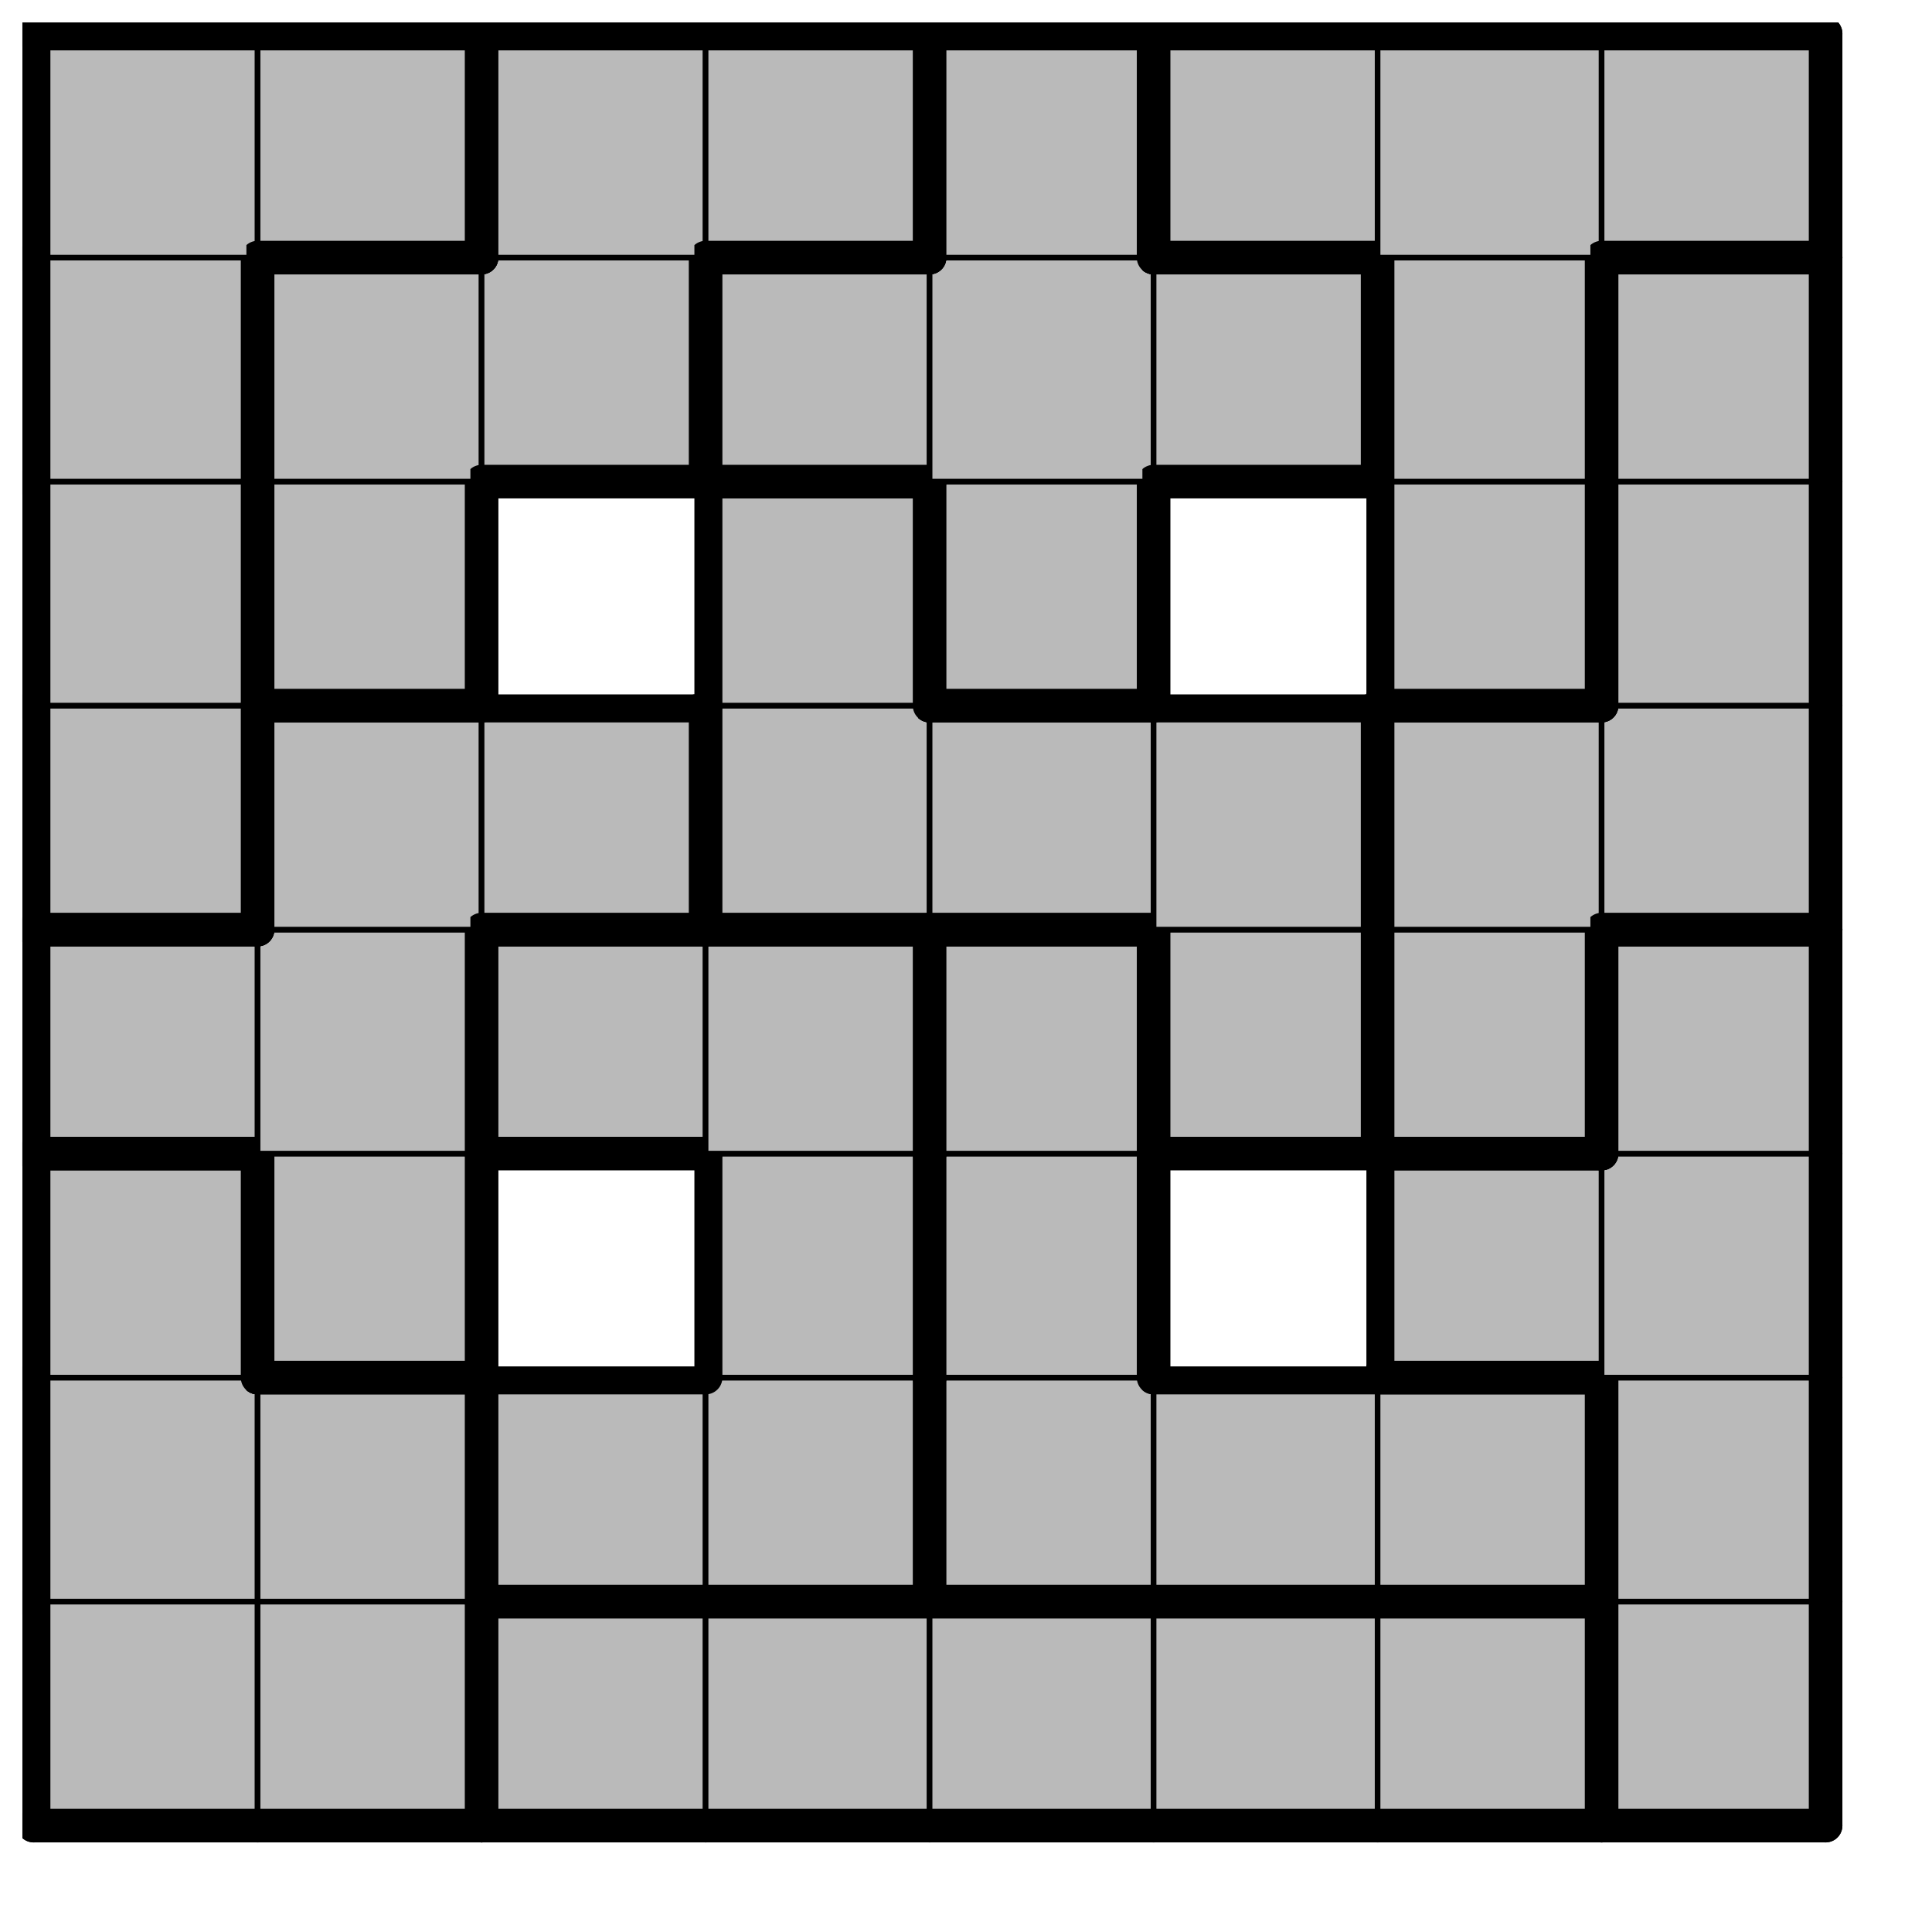 <svg version="1.1"
 xmlns="http://www.w3.org/2000/svg"
 xmlns:xlink="http://www.w3.org/1999/xlink" 
 width="69px" height="69px"
>

<!-- args used: -string 8 8 1 001 001 000 000 000 000 000 004 001 001 002 002 006 006 006 004 001 009 __ 002 006 __ 004 004 009 009 002 002 006 010 005 004 003 009 009 010 010 010 005 005 003 007 __ 010 011 __ 008 005 003 007 007 011 011 011 008 005 003 003 007 007 011 008 008 008 -gray -scale 0.4  -->
<!--

Box for not set puzzle

-->
<symbol id="2b459240-883d-4f21-98d0-30bdab93064bbox_-2">
<path d="M21 1 L1 1 L1 21 L21 21 Z" stroke="gray" stroke-width=".5"  fill-opacity="0" />
</symbol>
<!--

thicker border lines for Box

-->
<symbol id="2b459240-883d-4f21-98d0-30bdab93064bline_1">	<line x1="21" y1="1" x2="21" y2="1" style="stroke-linecap:round;stroke:black;stroke-width:3" />	</symbol>
<symbol id="2b459240-883d-4f21-98d0-30bdab93064bline_2">	<line x1="21" y1="1" x2="21" y2="21" style="stroke-linecap:round;stroke:black;stroke-width:3" />	</symbol>
<symbol id="2b459240-883d-4f21-98d0-30bdab93064bline_3">	<line x1="21" y1="21" x2="21" y2="21" style="stroke-linecap:round;stroke:black;stroke-width:3" />	</symbol>
<symbol id="2b459240-883d-4f21-98d0-30bdab93064bline_4">	<line x1="21" y1="21" x2="21" y2="1" style="stroke-linecap:round;stroke:black;stroke-width:3" />	</symbol>
<symbol id="2b459240-883d-4f21-98d0-30bdab93064bline_5">	<line x1="21" y1="1" x2="1" y2="1" style="stroke-linecap:round;stroke:black;stroke-width:3" />	</symbol>
<symbol id="2b459240-883d-4f21-98d0-30bdab93064bline_6">	<line x1="1" y1="1" x2="1" y2="21" style="stroke-linecap:round;stroke:black;stroke-width:3" />	</symbol>
<symbol id="2b459240-883d-4f21-98d0-30bdab93064bline_7">	<line x1="1" y1="21" x2="21" y2="21" style="stroke-linecap:round;stroke:black;stroke-width:3" />	</symbol>
<symbol id="2b459240-883d-4f21-98d0-30bdab93064bline_8">	<line x1="1" y1="1" x2="1" y2="1" style="stroke-linecap:round;stroke:black;stroke-width:3" />	</symbol>
<symbol id="2b459240-883d-4f21-98d0-30bdab93064bline_9">	<line x1="1" y1="1" x2="21" y2="1" style="stroke-linecap:round;stroke:black;stroke-width:3" />	</symbol>
<!--

real box definition

-->
<!--

Box_0 definition

-->
<symbol id="2b459240-883d-4f21-98d0-30bdab93064bbox_1">
<path d="M21 1 L1 1 L1 21 L21 21 Z" style="fill:#BABABA;stroke-width:.5;stroke:black" />
</symbol>
<!--

Box_1 definition

-->
<symbol id="2b459240-883d-4f21-98d0-30bdab93064bbox_0">
<path d="M21 1 L1 1 L1 21 L21 21 Z" style="fill:#BABABA;stroke-width:.5;stroke:black" />
</symbol>
<!--

Box_2 definition

-->
<symbol id="2b459240-883d-4f21-98d0-30bdab93064bbox_4">
<path d="M21 1 L1 1 L1 21 L21 21 Z" style="fill:#BABABA;stroke-width:.5;stroke:black" />
</symbol>
<!--

Box_3 definition

-->
<symbol id="2b459240-883d-4f21-98d0-30bdab93064bbox_2">
<path d="M21 1 L1 1 L1 21 L21 21 Z" style="fill:#BABABA;stroke-width:.5;stroke:black" />
</symbol>
<!--

Box_4 definition

-->
<symbol id="2b459240-883d-4f21-98d0-30bdab93064bbox_6">
<path d="M21 1 L1 1 L1 21 L21 21 Z" style="fill:#BABABA;stroke-width:.5;stroke:black" />
</symbol>
<!--

Box_5 definition

-->
<symbol id="2b459240-883d-4f21-98d0-30bdab93064bbox_9">
<path d="M21 1 L1 1 L1 21 L21 21 Z" style="fill:#BABABA;stroke-width:.5;stroke:black" />
</symbol>
<!--

Box_7 definition

-->
<symbol id="2b459240-883d-4f21-98d0-30bdab93064bbox_10">
<path d="M21 1 L1 1 L1 21 L21 21 Z" style="fill:#BABABA;stroke-width:.5;stroke:black" />
</symbol>
<!--

Box_8 definition

-->
<symbol id="2b459240-883d-4f21-98d0-30bdab93064bbox_5">
<path d="M21 1 L1 1 L1 21 L21 21 Z" style="fill:#BABABA;stroke-width:.5;stroke:black" />
</symbol>
<!--

Box_9 definition

-->
<symbol id="2b459240-883d-4f21-98d0-30bdab93064bbox_3">
<path d="M21 1 L1 1 L1 21 L21 21 Z" style="fill:#BABABA;stroke-width:.5;stroke:black" />
</symbol>
<!--

Box_10 definition

-->
<symbol id="2b459240-883d-4f21-98d0-30bdab93064bbox_7">
<path d="M21 1 L1 1 L1 21 L21 21 Z" style="fill:#BABABA;stroke-width:.5;stroke:black" />
</symbol>
<!--

Box_11 definition

-->
<symbol id="2b459240-883d-4f21-98d0-30bdab93064bbox_11">
<path d="M21 1 L1 1 L1 21 L21 21 Z" style="fill:#BABABA;stroke-width:.5;stroke:black" />
</symbol>
<!--

Box_12 definition

-->
<symbol id="2b459240-883d-4f21-98d0-30bdab93064bbox_8">
<path d="M21 1 L1 1 L1 21 L21 21 Z" style="fill:#BABABA;stroke-width:.5;stroke:black" />
</symbol>


<g transform="scale(0.4) translate(2,2) " >

<use x="0" y="140" xlink:href="#origin" />
<!--

now we use the box and set it to xy position
we start to paint with boxes with y==0 first!
we define animation for a puzzle, based on puzzleNbr!

-->
<use x="0" y="140" xlink:href="#2b459240-883d-4f21-98d0-30bdab93064bbox_1" />
<use x="0" y="140" xlink:href="#2b459240-883d-4f21-98d0-30bdab93064bline_6" />
<use x="0" y="140" xlink:href="#2b459240-883d-4f21-98d0-30bdab93064bline_7" />
<use x="20" y="140" xlink:href="#2b459240-883d-4f21-98d0-30bdab93064bbox_1" />
<use x="20" y="140" xlink:href="#2b459240-883d-4f21-98d0-30bdab93064bline_4" />
<use x="20" y="140" xlink:href="#2b459240-883d-4f21-98d0-30bdab93064bline_7" />
<use x="40" y="140" xlink:href="#2b459240-883d-4f21-98d0-30bdab93064bbox_0" />
<use x="40" y="140" xlink:href="#2b459240-883d-4f21-98d0-30bdab93064bline_5" />
<use x="40" y="140" xlink:href="#2b459240-883d-4f21-98d0-30bdab93064bline_6" />
<use x="40" y="140" xlink:href="#2b459240-883d-4f21-98d0-30bdab93064bline_7" />
<use x="60" y="140" xlink:href="#2b459240-883d-4f21-98d0-30bdab93064bbox_0" />
<use x="60" y="140" xlink:href="#2b459240-883d-4f21-98d0-30bdab93064bline_5" />
<use x="60" y="140" xlink:href="#2b459240-883d-4f21-98d0-30bdab93064bline_7" />
<use x="80" y="140" xlink:href="#2b459240-883d-4f21-98d0-30bdab93064bbox_0" />
<use x="80" y="140" xlink:href="#2b459240-883d-4f21-98d0-30bdab93064bline_5" />
<use x="80" y="140" xlink:href="#2b459240-883d-4f21-98d0-30bdab93064bline_7" />
<use x="100" y="140" xlink:href="#2b459240-883d-4f21-98d0-30bdab93064bbox_0" />
<use x="100" y="140" xlink:href="#2b459240-883d-4f21-98d0-30bdab93064bline_5" />
<use x="100" y="140" xlink:href="#2b459240-883d-4f21-98d0-30bdab93064bline_7" />
<use x="120" y="140" xlink:href="#2b459240-883d-4f21-98d0-30bdab93064bbox_0" />
<use x="120" y="140" xlink:href="#2b459240-883d-4f21-98d0-30bdab93064bline_4" />
<use x="120" y="140" xlink:href="#2b459240-883d-4f21-98d0-30bdab93064bline_5" />
<use x="120" y="140" xlink:href="#2b459240-883d-4f21-98d0-30bdab93064bline_7" />
<use x="140" y="140" xlink:href="#2b459240-883d-4f21-98d0-30bdab93064bbox_4" />
<use x="140" y="140" xlink:href="#2b459240-883d-4f21-98d0-30bdab93064bline_4" />
<use x="140" y="140" xlink:href="#2b459240-883d-4f21-98d0-30bdab93064bline_6" />
<use x="140" y="140" xlink:href="#2b459240-883d-4f21-98d0-30bdab93064bline_7" />
<use x="0" y="120" xlink:href="#2b459240-883d-4f21-98d0-30bdab93064bbox_1" />
<use x="0" y="120" xlink:href="#2b459240-883d-4f21-98d0-30bdab93064bline_6" />
<use x="20" y="120" xlink:href="#2b459240-883d-4f21-98d0-30bdab93064bbox_1" />
<use x="20" y="120" xlink:href="#2b459240-883d-4f21-98d0-30bdab93064bline_4" />
<use x="20" y="120" xlink:href="#2b459240-883d-4f21-98d0-30bdab93064bline_5" />
<use x="40" y="120" xlink:href="#2b459240-883d-4f21-98d0-30bdab93064bbox_2" />
<use x="40" y="120" xlink:href="#2b459240-883d-4f21-98d0-30bdab93064bline_5" />
<use x="40" y="120" xlink:href="#2b459240-883d-4f21-98d0-30bdab93064bline_6" />
<use x="40" y="120" xlink:href="#2b459240-883d-4f21-98d0-30bdab93064bline_7" />
<use x="60" y="120" xlink:href="#2b459240-883d-4f21-98d0-30bdab93064bbox_2" />
<use x="60" y="120" xlink:href="#2b459240-883d-4f21-98d0-30bdab93064bline_4" />
<use x="60" y="120" xlink:href="#2b459240-883d-4f21-98d0-30bdab93064bline_7" />
<use x="80" y="120" xlink:href="#2b459240-883d-4f21-98d0-30bdab93064bbox_6" />
<use x="80" y="120" xlink:href="#2b459240-883d-4f21-98d0-30bdab93064bline_6" />
<use x="80" y="120" xlink:href="#2b459240-883d-4f21-98d0-30bdab93064bline_7" />
<use x="100" y="120" xlink:href="#2b459240-883d-4f21-98d0-30bdab93064bbox_6" />
<use x="100" y="120" xlink:href="#2b459240-883d-4f21-98d0-30bdab93064bline_5" />
<use x="100" y="120" xlink:href="#2b459240-883d-4f21-98d0-30bdab93064bline_7" />
<use x="120" y="120" xlink:href="#2b459240-883d-4f21-98d0-30bdab93064bbox_6" />
<use x="120" y="120" xlink:href="#2b459240-883d-4f21-98d0-30bdab93064bline_4" />
<use x="120" y="120" xlink:href="#2b459240-883d-4f21-98d0-30bdab93064bline_5" />
<use x="120" y="120" xlink:href="#2b459240-883d-4f21-98d0-30bdab93064bline_7" />
<use x="140" y="120" xlink:href="#2b459240-883d-4f21-98d0-30bdab93064bbox_4" />
<use x="140" y="120" xlink:href="#2b459240-883d-4f21-98d0-30bdab93064bline_4" />
<use x="140" y="120" xlink:href="#2b459240-883d-4f21-98d0-30bdab93064bline_6" />
<use x="0" y="100" xlink:href="#2b459240-883d-4f21-98d0-30bdab93064bbox_1" />
<use x="0" y="100" xlink:href="#2b459240-883d-4f21-98d0-30bdab93064bline_4" />
<use x="0" y="100" xlink:href="#2b459240-883d-4f21-98d0-30bdab93064bline_5" />
<use x="0" y="100" xlink:href="#2b459240-883d-4f21-98d0-30bdab93064bline_6" />
<use x="20" y="100" xlink:href="#2b459240-883d-4f21-98d0-30bdab93064bbox_9" />
<use x="20" y="100" xlink:href="#2b459240-883d-4f21-98d0-30bdab93064bline_4" />
<use x="20" y="100" xlink:href="#2b459240-883d-4f21-98d0-30bdab93064bline_6" />
<use x="20" y="100" xlink:href="#2b459240-883d-4f21-98d0-30bdab93064bline_7" />
<use x="60" y="100" xlink:href="#2b459240-883d-4f21-98d0-30bdab93064bbox_2" />
<use x="60" y="100" xlink:href="#2b459240-883d-4f21-98d0-30bdab93064bline_4" />
<use x="60" y="100" xlink:href="#2b459240-883d-4f21-98d0-30bdab93064bline_6" />
<use x="80" y="100" xlink:href="#2b459240-883d-4f21-98d0-30bdab93064bbox_6" />
<use x="80" y="100" xlink:href="#2b459240-883d-4f21-98d0-30bdab93064bline_4" />
<use x="80" y="100" xlink:href="#2b459240-883d-4f21-98d0-30bdab93064bline_6" />
<use x="120" y="100" xlink:href="#2b459240-883d-4f21-98d0-30bdab93064bbox_4" />
<use x="120" y="100" xlink:href="#2b459240-883d-4f21-98d0-30bdab93064bline_5" />
<use x="120" y="100" xlink:href="#2b459240-883d-4f21-98d0-30bdab93064bline_6" />
<use x="120" y="100" xlink:href="#2b459240-883d-4f21-98d0-30bdab93064bline_7" />
<use x="140" y="100" xlink:href="#2b459240-883d-4f21-98d0-30bdab93064bbox_4" />
<use x="140" y="100" xlink:href="#2b459240-883d-4f21-98d0-30bdab93064bline_4" />
<use x="0" y="80" xlink:href="#2b459240-883d-4f21-98d0-30bdab93064bbox_9" />
<use x="0" y="80" xlink:href="#2b459240-883d-4f21-98d0-30bdab93064bline_5" />
<use x="0" y="80" xlink:href="#2b459240-883d-4f21-98d0-30bdab93064bline_6" />
<use x="0" y="80" xlink:href="#2b459240-883d-4f21-98d0-30bdab93064bline_7" />
<use x="20" y="80" xlink:href="#2b459240-883d-4f21-98d0-30bdab93064bbox_9" />
<use x="20" y="80" xlink:href="#2b459240-883d-4f21-98d0-30bdab93064bline_4" />
<use x="40" y="80" xlink:href="#2b459240-883d-4f21-98d0-30bdab93064bbox_2" />
<use x="40" y="80" xlink:href="#2b459240-883d-4f21-98d0-30bdab93064bline_5" />
<use x="40" y="80" xlink:href="#2b459240-883d-4f21-98d0-30bdab93064bline_6" />
<use x="40" y="80" xlink:href="#2b459240-883d-4f21-98d0-30bdab93064bline_7" />
<use x="60" y="80" xlink:href="#2b459240-883d-4f21-98d0-30bdab93064bbox_2" />
<use x="60" y="80" xlink:href="#2b459240-883d-4f21-98d0-30bdab93064bline_4" />
<use x="60" y="80" xlink:href="#2b459240-883d-4f21-98d0-30bdab93064bline_5" />
<use x="80" y="80" xlink:href="#2b459240-883d-4f21-98d0-30bdab93064bbox_6" />
<use x="80" y="80" xlink:href="#2b459240-883d-4f21-98d0-30bdab93064bline_4" />
<use x="80" y="80" xlink:href="#2b459240-883d-4f21-98d0-30bdab93064bline_5" />
<use x="80" y="80" xlink:href="#2b459240-883d-4f21-98d0-30bdab93064bline_6" />
<use x="100" y="80" xlink:href="#2b459240-883d-4f21-98d0-30bdab93064bbox_10" />
<use x="100" y="80" xlink:href="#2b459240-883d-4f21-98d0-30bdab93064bline_4" />
<use x="100" y="80" xlink:href="#2b459240-883d-4f21-98d0-30bdab93064bline_6" />
<use x="100" y="80" xlink:href="#2b459240-883d-4f21-98d0-30bdab93064bline_7" />
<use x="120" y="80" xlink:href="#2b459240-883d-4f21-98d0-30bdab93064bbox_5" />
<use x="120" y="80" xlink:href="#2b459240-883d-4f21-98d0-30bdab93064bline_4" />
<use x="120" y="80" xlink:href="#2b459240-883d-4f21-98d0-30bdab93064bline_6" />
<use x="120" y="80" xlink:href="#2b459240-883d-4f21-98d0-30bdab93064bline_7" />
<use x="140" y="80" xlink:href="#2b459240-883d-4f21-98d0-30bdab93064bbox_4" />
<use x="140" y="80" xlink:href="#2b459240-883d-4f21-98d0-30bdab93064bline_4" />
<use x="140" y="80" xlink:href="#2b459240-883d-4f21-98d0-30bdab93064bline_5" />
<use x="140" y="80" xlink:href="#2b459240-883d-4f21-98d0-30bdab93064bline_6" />
<use x="0" y="60" xlink:href="#2b459240-883d-4f21-98d0-30bdab93064bbox_3" />
<use x="0" y="60" xlink:href="#2b459240-883d-4f21-98d0-30bdab93064bline_4" />
<use x="0" y="60" xlink:href="#2b459240-883d-4f21-98d0-30bdab93064bline_6" />
<use x="0" y="60" xlink:href="#2b459240-883d-4f21-98d0-30bdab93064bline_7" />
<use x="20" y="60" xlink:href="#2b459240-883d-4f21-98d0-30bdab93064bbox_9" />
<use x="20" y="60" xlink:href="#2b459240-883d-4f21-98d0-30bdab93064bline_5" />
<use x="20" y="60" xlink:href="#2b459240-883d-4f21-98d0-30bdab93064bline_6" />
<use x="40" y="60" xlink:href="#2b459240-883d-4f21-98d0-30bdab93064bbox_9" />
<use x="40" y="60" xlink:href="#2b459240-883d-4f21-98d0-30bdab93064bline_4" />
<use x="40" y="60" xlink:href="#2b459240-883d-4f21-98d0-30bdab93064bline_5" />
<use x="40" y="60" xlink:href="#2b459240-883d-4f21-98d0-30bdab93064bline_7" />
<use x="60" y="60" xlink:href="#2b459240-883d-4f21-98d0-30bdab93064bbox_10" />
<use x="60" y="60" xlink:href="#2b459240-883d-4f21-98d0-30bdab93064bline_6" />
<use x="60" y="60" xlink:href="#2b459240-883d-4f21-98d0-30bdab93064bline_7" />
<use x="80" y="60" xlink:href="#2b459240-883d-4f21-98d0-30bdab93064bbox_10" />
<use x="80" y="60" xlink:href="#2b459240-883d-4f21-98d0-30bdab93064bline_5" />
<use x="80" y="60" xlink:href="#2b459240-883d-4f21-98d0-30bdab93064bline_7" />
<use x="100" y="60" xlink:href="#2b459240-883d-4f21-98d0-30bdab93064bbox_10" />
<use x="100" y="60" xlink:href="#2b459240-883d-4f21-98d0-30bdab93064bline_4" />
<use x="100" y="60" xlink:href="#2b459240-883d-4f21-98d0-30bdab93064bline_5" />
<use x="120" y="60" xlink:href="#2b459240-883d-4f21-98d0-30bdab93064bbox_5" />
<use x="120" y="60" xlink:href="#2b459240-883d-4f21-98d0-30bdab93064bline_5" />
<use x="120" y="60" xlink:href="#2b459240-883d-4f21-98d0-30bdab93064bline_6" />
<use x="140" y="60" xlink:href="#2b459240-883d-4f21-98d0-30bdab93064bbox_5" />
<use x="140" y="60" xlink:href="#2b459240-883d-4f21-98d0-30bdab93064bline_4" />
<use x="140" y="60" xlink:href="#2b459240-883d-4f21-98d0-30bdab93064bline_7" />
<use x="0" y="40" xlink:href="#2b459240-883d-4f21-98d0-30bdab93064bbox_3" />
<use x="0" y="40" xlink:href="#2b459240-883d-4f21-98d0-30bdab93064bline_4" />
<use x="0" y="40" xlink:href="#2b459240-883d-4f21-98d0-30bdab93064bline_6" />
<use x="20" y="40" xlink:href="#2b459240-883d-4f21-98d0-30bdab93064bbox_7" />
<use x="20" y="40" xlink:href="#2b459240-883d-4f21-98d0-30bdab93064bline_4" />
<use x="20" y="40" xlink:href="#2b459240-883d-4f21-98d0-30bdab93064bline_6" />
<use x="20" y="40" xlink:href="#2b459240-883d-4f21-98d0-30bdab93064bline_7" />
<use x="60" y="40" xlink:href="#2b459240-883d-4f21-98d0-30bdab93064bbox_10" />
<use x="60" y="40" xlink:href="#2b459240-883d-4f21-98d0-30bdab93064bline_4" />
<use x="60" y="40" xlink:href="#2b459240-883d-4f21-98d0-30bdab93064bline_5" />
<use x="60" y="40" xlink:href="#2b459240-883d-4f21-98d0-30bdab93064bline_6" />
<use x="80" y="40" xlink:href="#2b459240-883d-4f21-98d0-30bdab93064bbox_11" />
<use x="80" y="40" xlink:href="#2b459240-883d-4f21-98d0-30bdab93064bline_4" />
<use x="80" y="40" xlink:href="#2b459240-883d-4f21-98d0-30bdab93064bline_6" />
<use x="80" y="40" xlink:href="#2b459240-883d-4f21-98d0-30bdab93064bline_7" />
<use x="120" y="40" xlink:href="#2b459240-883d-4f21-98d0-30bdab93064bbox_8" />
<use x="120" y="40" xlink:href="#2b459240-883d-4f21-98d0-30bdab93064bline_4" />
<use x="120" y="40" xlink:href="#2b459240-883d-4f21-98d0-30bdab93064bline_6" />
<use x="120" y="40" xlink:href="#2b459240-883d-4f21-98d0-30bdab93064bline_7" />
<use x="140" y="40" xlink:href="#2b459240-883d-4f21-98d0-30bdab93064bbox_5" />
<use x="140" y="40" xlink:href="#2b459240-883d-4f21-98d0-30bdab93064bline_4" />
<use x="140" y="40" xlink:href="#2b459240-883d-4f21-98d0-30bdab93064bline_6" />
<use x="0" y="20" xlink:href="#2b459240-883d-4f21-98d0-30bdab93064bbox_3" />
<use x="0" y="20" xlink:href="#2b459240-883d-4f21-98d0-30bdab93064bline_4" />
<use x="0" y="20" xlink:href="#2b459240-883d-4f21-98d0-30bdab93064bline_6" />
<use x="20" y="20" xlink:href="#2b459240-883d-4f21-98d0-30bdab93064bbox_7" />
<use x="20" y="20" xlink:href="#2b459240-883d-4f21-98d0-30bdab93064bline_5" />
<use x="20" y="20" xlink:href="#2b459240-883d-4f21-98d0-30bdab93064bline_6" />
<use x="40" y="20" xlink:href="#2b459240-883d-4f21-98d0-30bdab93064bbox_7" />
<use x="40" y="20" xlink:href="#2b459240-883d-4f21-98d0-30bdab93064bline_4" />
<use x="40" y="20" xlink:href="#2b459240-883d-4f21-98d0-30bdab93064bline_7" />
<use x="60" y="20" xlink:href="#2b459240-883d-4f21-98d0-30bdab93064bbox_11" />
<use x="60" y="20" xlink:href="#2b459240-883d-4f21-98d0-30bdab93064bline_5" />
<use x="60" y="20" xlink:href="#2b459240-883d-4f21-98d0-30bdab93064bline_6" />
<use x="60" y="20" xlink:href="#2b459240-883d-4f21-98d0-30bdab93064bline_7" />
<use x="80" y="20" xlink:href="#2b459240-883d-4f21-98d0-30bdab93064bbox_11" />
<use x="100" y="20" xlink:href="#2b459240-883d-4f21-98d0-30bdab93064bbox_11" />
<use x="100" y="20" xlink:href="#2b459240-883d-4f21-98d0-30bdab93064bline_4" />
<use x="100" y="20" xlink:href="#2b459240-883d-4f21-98d0-30bdab93064bline_5" />
<use x="100" y="20" xlink:href="#2b459240-883d-4f21-98d0-30bdab93064bline_7" />
<use x="120" y="20" xlink:href="#2b459240-883d-4f21-98d0-30bdab93064bbox_8" />
<use x="120" y="20" xlink:href="#2b459240-883d-4f21-98d0-30bdab93064bline_4" />
<use x="120" y="20" xlink:href="#2b459240-883d-4f21-98d0-30bdab93064bline_6" />
<use x="140" y="20" xlink:href="#2b459240-883d-4f21-98d0-30bdab93064bbox_5" />
<use x="140" y="20" xlink:href="#2b459240-883d-4f21-98d0-30bdab93064bline_4" />
<use x="140" y="20" xlink:href="#2b459240-883d-4f21-98d0-30bdab93064bline_5" />
<use x="140" y="20" xlink:href="#2b459240-883d-4f21-98d0-30bdab93064bline_6" />
<use x="0" y="0" xlink:href="#2b459240-883d-4f21-98d0-30bdab93064bbox_3" />
<use x="0" y="0" xlink:href="#2b459240-883d-4f21-98d0-30bdab93064bline_5" />
<use x="0" y="0" xlink:href="#2b459240-883d-4f21-98d0-30bdab93064bline_6" />
<use x="20" y="0" xlink:href="#2b459240-883d-4f21-98d0-30bdab93064bbox_3" />
<use x="20" y="0" xlink:href="#2b459240-883d-4f21-98d0-30bdab93064bline_4" />
<use x="20" y="0" xlink:href="#2b459240-883d-4f21-98d0-30bdab93064bline_5" />
<use x="20" y="0" xlink:href="#2b459240-883d-4f21-98d0-30bdab93064bline_7" />
<use x="40" y="0" xlink:href="#2b459240-883d-4f21-98d0-30bdab93064bbox_7" />
<use x="40" y="0" xlink:href="#2b459240-883d-4f21-98d0-30bdab93064bline_5" />
<use x="40" y="0" xlink:href="#2b459240-883d-4f21-98d0-30bdab93064bline_6" />
<use x="60" y="0" xlink:href="#2b459240-883d-4f21-98d0-30bdab93064bbox_7" />
<use x="60" y="0" xlink:href="#2b459240-883d-4f21-98d0-30bdab93064bline_4" />
<use x="60" y="0" xlink:href="#2b459240-883d-4f21-98d0-30bdab93064bline_5" />
<use x="60" y="0" xlink:href="#2b459240-883d-4f21-98d0-30bdab93064bline_7" />
<use x="80" y="0" xlink:href="#2b459240-883d-4f21-98d0-30bdab93064bbox_11" />
<use x="80" y="0" xlink:href="#2b459240-883d-4f21-98d0-30bdab93064bline_4" />
<use x="80" y="0" xlink:href="#2b459240-883d-4f21-98d0-30bdab93064bline_5" />
<use x="80" y="0" xlink:href="#2b459240-883d-4f21-98d0-30bdab93064bline_6" />
<use x="100" y="0" xlink:href="#2b459240-883d-4f21-98d0-30bdab93064bbox_8" />
<use x="100" y="0" xlink:href="#2b459240-883d-4f21-98d0-30bdab93064bline_5" />
<use x="100" y="0" xlink:href="#2b459240-883d-4f21-98d0-30bdab93064bline_6" />
<use x="100" y="0" xlink:href="#2b459240-883d-4f21-98d0-30bdab93064bline_7" />
<use x="120" y="0" xlink:href="#2b459240-883d-4f21-98d0-30bdab93064bbox_8" />
<use x="120" y="0" xlink:href="#2b459240-883d-4f21-98d0-30bdab93064bline_5" />
<use x="140" y="0" xlink:href="#2b459240-883d-4f21-98d0-30bdab93064bbox_8" />
<use x="140" y="0" xlink:href="#2b459240-883d-4f21-98d0-30bdab93064bline_4" />
<use x="140" y="0" xlink:href="#2b459240-883d-4f21-98d0-30bdab93064bline_5" />
<use x="140" y="0" xlink:href="#2b459240-883d-4f21-98d0-30bdab93064bline_7" />

</g>
<g transform="scale(0.4) translate(2,2) " >

</g>
</svg>

